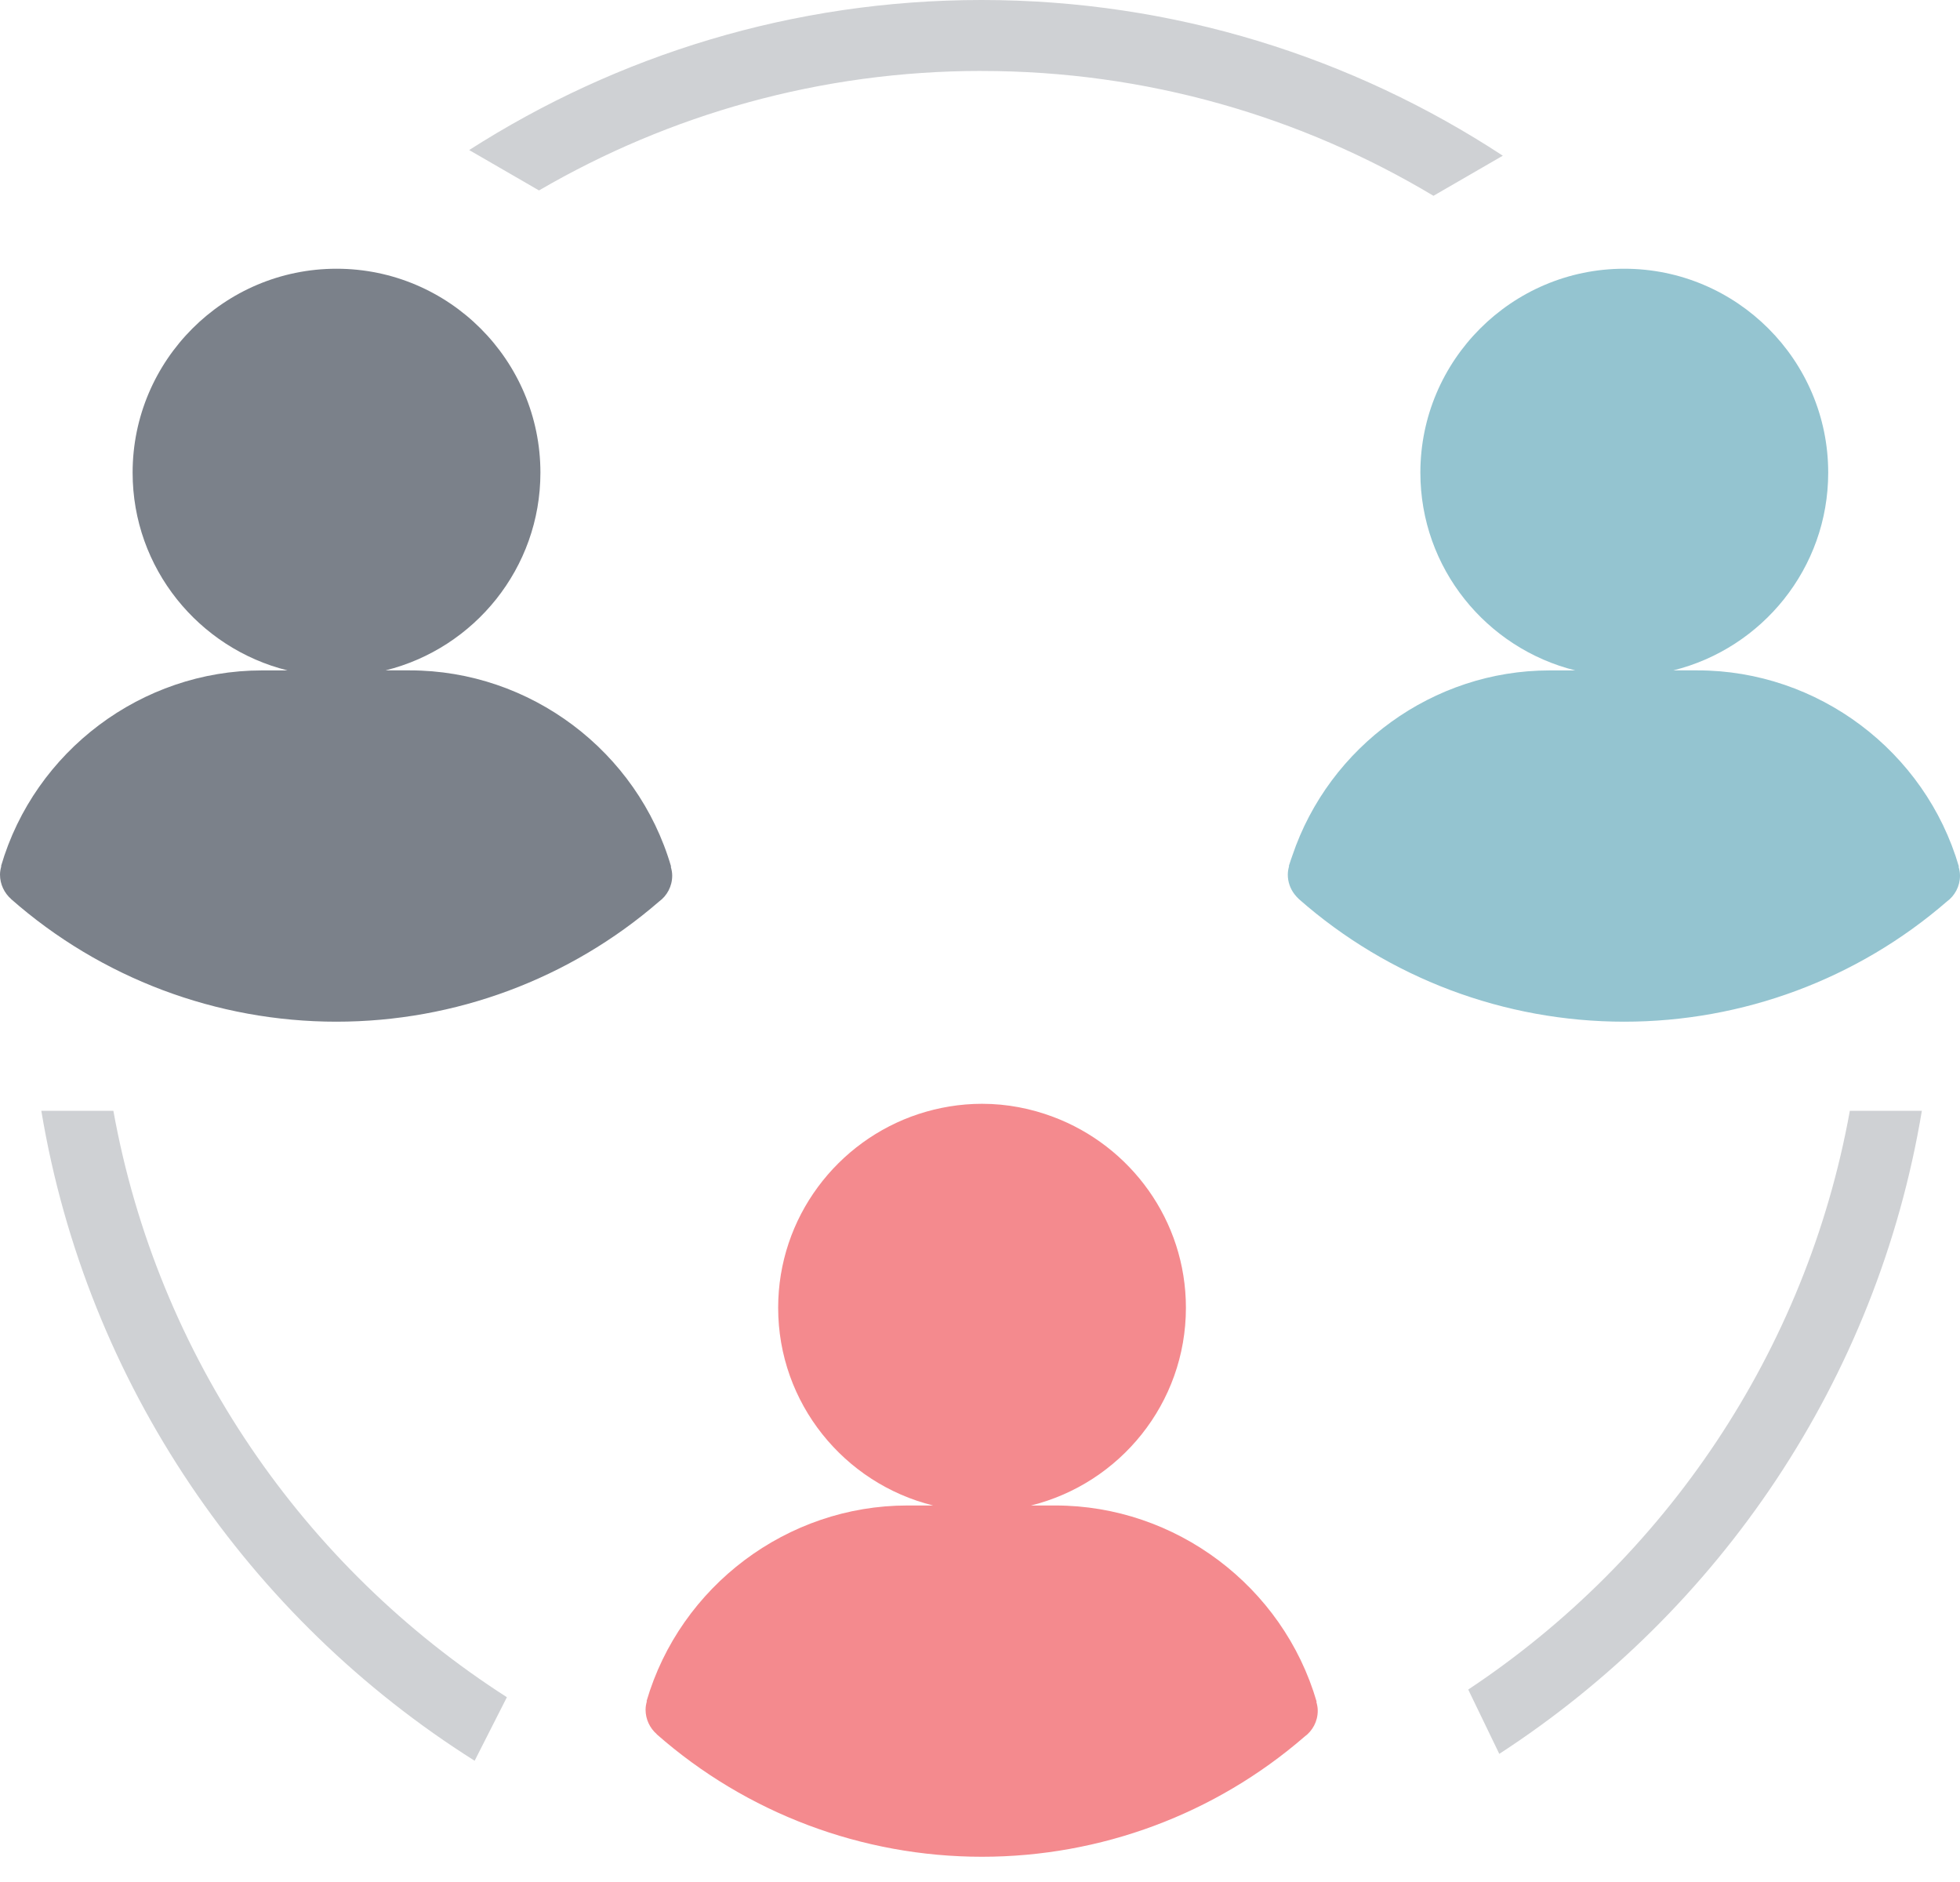 <svg xmlns="http://www.w3.org/2000/svg" width="50" height="48" fill="none" viewBox="0 0 50 48">
    <path fill="#CFD1D4" d="M47.19 28.33c-1.11 6.146-4.718 11.432-9.735 14.762l.792 1.64c5.615-3.646 9.638-9.54 10.78-16.402H47.19zM12.108 44.908l.823-1.621C7.756 39.97 4.023 34.599 2.892 28.33H1.054c1.161 6.972 5.296 12.947 11.054 16.578zM25.04 1.81c4.211 0 8.154 1.164 11.528 3.184l1.769-1.023C34.511 1.464 29.945 0 25.04 0c-4.809 0-9.293 1.409-13.071 3.827l1.781 1.03c3.322-1.934 7.178-3.048 11.29-3.048z"/>
    <path fill="#7B818A" d="M8.582 26.058c3.029 0 5.948-1.088 8.23-3.064.204-.148.336-.389.336-.661 0-.08-.015-.154-.036-.227l.008-.003c-.857-2.946-3.597-5.005-6.663-5.005h-.623c2.265-.561 3.952-2.606 3.952-5.043 0-2.868-2.333-5.201-5.201-5.201-2.868 0-5.202 2.333-5.202 5.201 0 2.437 1.687 4.482 3.953 5.044h-.66c-3.055 0-5.79 2.051-6.649 4.99l.007.002c-.02.07-.034.14-.034.216 0 .246.11.47.284.623l-.001.001c2.292 2.016 5.24 3.127 8.3 3.127z"/>
    <path fill="#94C4D0" d="M50 22.333c0-.08-.015-.154-.036-.227l.008-.003c-.858-2.946-3.598-5.005-6.663-5.005h-.624c2.266-.561 3.953-2.606 3.953-5.043 0-2.868-2.334-5.201-5.202-5.201s-5.202 2.333-5.202 5.201c0 2.437 1.687 4.482 3.953 5.044h-.66c-2.962 0-5.616 1.93-6.559 4.723-.03.09-.063.176-.09.267l.007.002c-.02.07-.033.14-.033.217 0 .183.062.354.166.493.035.047.075.09.118.13h-.001c2.292 2.017 5.24 3.127 8.3 3.127 3.027 0 5.946-1.087 8.228-3.063.204-.148.337-.39.337-.662z"/>
    <path fill="#F48A8E" d="M33.616 43.631c0-.08-.015-.154-.036-.226l.008-.003c-.858-2.946-3.598-5.005-6.664-5.005H26.3c2.266-.56 3.953-2.606 3.953-5.043 0-2.23-1.413-4.13-3.388-4.869-.565-.212-1.175-.333-1.813-.333-.564 0-1.107.094-1.617.26-2.078.683-3.584 2.639-3.584 4.942 0 2.437 1.687 4.482 3.953 5.043h-.66c-3.056 0-5.79 2.052-6.65 4.99l.008.002c-.02.07-.033.141-.033.217 0 .246.11.47.284.622l-.002.002c2.292 2.016 5.24 3.126 8.3 3.126 3.028 0 5.947-1.087 8.229-3.064.204-.148.336-.39.336-.66z"/>
</svg>
